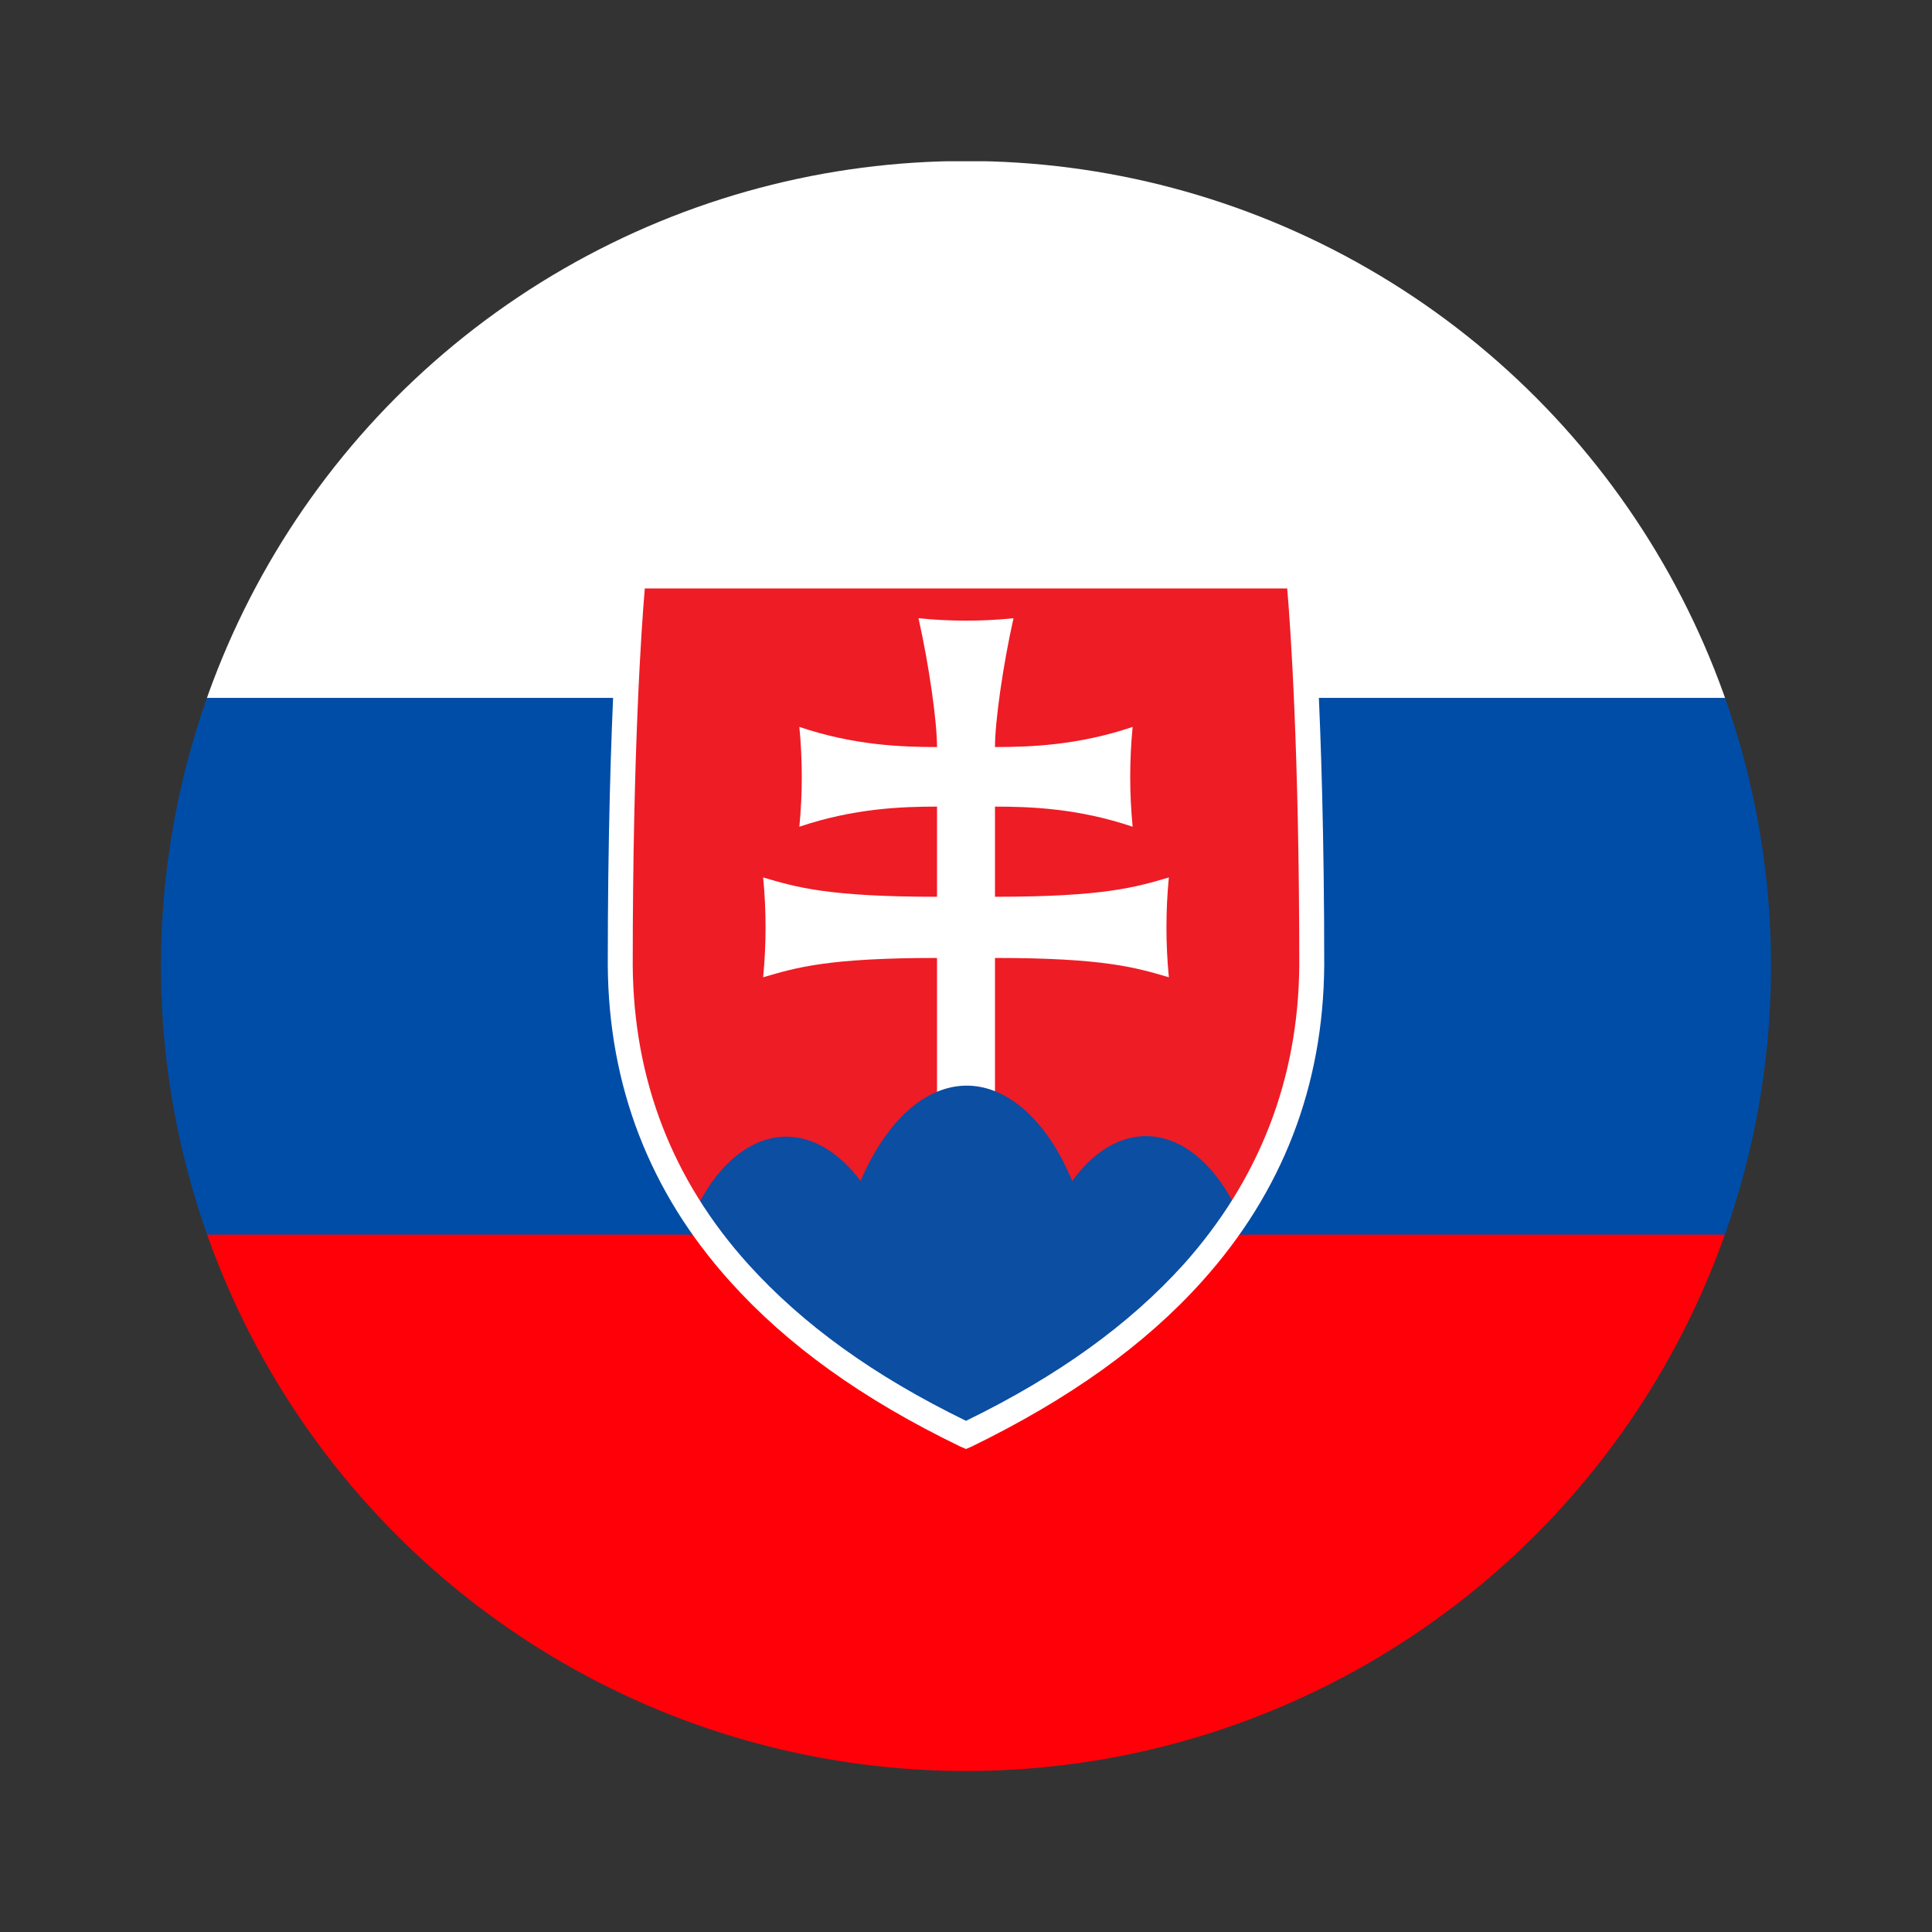 <?xml version="1.0" encoding="utf-8"?>
<!-- Generator: Adobe Illustrator 26.5.3, SVG Export Plug-In . SVG Version: 6.00 Build 0)  -->
<svg version="1.1" id="Layer_1" xmlns="http://www.w3.org/2000/svg" xmlns:xlink="http://www.w3.org/1999/xlink" x="0px" y="0px"
	 viewBox="0 0 24 24" style="enable-background:new 0 0 24 24;" xml:space="preserve">
<rect x="0" y="0" width="24" height="24" fill="#333333" stroke="none"/>
<style type="text/css">
	.st0{clip-path:url(#SVGID_00000082355802166169835140000011876804195147192478_);fill:#FFFFFF;}
	.st1{clip-path:url(#SVGID_00000082355802166169835140000011876804195147192478_);fill:#9B003C;}
	.st2{fill:#00AAD6;}
	.st3{clip-path:url(#SVGID_00000124131455028371386520000004264618352375572360_);fill:#FFDD00;}
	.st4{clip-path:url(#SVGID_00000124131455028371386520000004264618352375572360_);fill:#004DA8;}
	.st5{clip-path:url(#SVGID_00000124131455028371386520000004264618352375572360_);fill:#FF0006;}
	.st6{clip-path:url(#SVGID_00000124131455028371386520000004264618352375572360_);}
	.st7{fill:#472A22;}
	.st8{clip-path:url(#SVGID_00000088090591383389054870000008740236361144299412_);fill:#008835;}
	.st9{clip-path:url(#SVGID_00000088090591383389054870000008740236361144299412_);fill:#FFF000;}
	.st10{clip-path:url(#SVGID_00000088090591383389054870000008740236361144299412_);fill:#F70008;}
	.st11{clip-path:url(#SVGID_00000005960274684534934070000003397105309991263416_);fill:#007D5C;}
	.st12{clip-path:url(#SVGID_00000005960274684534934070000003397105309991263416_);fill:#E10017;}
	.st13{clip-path:url(#SVGID_00000005960274684534934070000003397105309991263416_);fill:#FFD100;}
	.st14{clip-path:url(#SVGID_00000085964787116343231960000008171315314468407969_);fill:#E10017;}
	.st15{clip-path:url(#SVGID_00000085964787116343231960000008171315314468407969_);fill:#FFD100;}
	.st16{clip-path:url(#SVGID_00000085964787116343231960000008171315314468407969_);fill:#196600;}
	.st17{clip-path:url(#SVGID_00000085964787116343231960000008171315314468407969_);}
	.st18{clip-path:url(#SVGID_00000101817045466575675500000010542585138169376656_);fill:#C90000;}
	.st19{clip-path:url(#SVGID_00000101817045466575675500000010542585138169376656_);fill:#FFFFFF;}
	.st20{clip-path:url(#SVGID_00000101817045466575675500000010542585138169376656_);fill:#124390;}
	.st21{clip-path:url(#SVGID_00000111169398526582933440000015505421572568433076_);}
	.st22{clip-path:url(#SVGID_00000111169398526582933440000015505421572568433076_);fill:#C90000;}
	.st23{clip-path:url(#SVGID_00000111169398526582933440000015505421572568433076_);fill:#FFAA00;}
	.st24{clip-path:url(#SVGID_00000155825825368551211710000007300095041831900073_);fill:#E02436;}
	.st25{clip-path:url(#SVGID_00000155825825368551211710000007300095041831900073_);fill:#0D4076;}
	.st26{clip-path:url(#SVGID_00000155825825368551211710000007300095041831900073_);fill:#FFFFFF;}
	.st27{clip-path:url(#SVGID_00000166637507993593405110000000364916872490463659_);}
	.st28{clip-path:url(#SVGID_00000166637507993593405110000000364916872490463659_);fill:#FFB600;}
	.st29{clip-path:url(#SVGID_00000166637507993593405110000000364916872490463659_);fill:#C90000;}
	.st30{clip-path:url(#SVGID_00000057105892265479595720000008354881185008593809_);fill:#FF0000;}
	.st31{clip-path:url(#SVGID_00000057105892265479595720000008354881185008593809_);fill:#FFFFFF;}
	.st32{clip-path:url(#SVGID_00000057105892265479595720000008354881185008593809_);fill:#0F356D;}
	.st33{clip-path:url(#SVGID_00000116221449063533971680000001084488427432954301_);fill:#FFFFFF;}
	.st34{clip-path:url(#SVGID_00000116221449063533971680000001084488427432954301_);fill:#FF0000;}
	.st35{clip-path:url(#SVGID_00000075883974402375590360000012877342646862050205_);fill:#00A32C;}
	.st36{clip-path:url(#SVGID_00000075883974402375590360000012877342646862050205_);fill:#FFFFFF;}
	.st37{clip-path:url(#SVGID_00000075883974402375590360000012877342646862050205_);fill:#EE0000;}
	.st38{clip-path:url(#SVGID_00000075883974402375590360000012877342646862050205_);}
	.st39{fill:#EE0000;}
	.st40{clip-path:url(#SVGID_00000180355391155318319330000016857858924431526543_);fill:#D80000;}
	.st41{clip-path:url(#SVGID_00000180355391155318319330000016857858924431526543_);fill:#FFFFFF;}
	.st42{clip-path:url(#SVGID_00000180355391155318319330000016857858924431526543_);fill:#183389;}
	.st43{clip-path:url(#SVGID_00000180355391155318319330000016857858924431526543_);}
	.st44{fill:#FFFFFF;}
	.st45{clip-path:url(#SVGID_00000070079611815975704770000000040453197626791609_);fill:#FFFFFF;}
	.st46{clip-path:url(#SVGID_00000070079611815975704770000000040453197626791609_);fill:#00AB39;}
	.st47{clip-path:url(#SVGID_00000070079611815975704770000000040453197626791609_);}
	.st48{fill:#D21034;}
	.st49{clip-path:url(#SVGID_00000145046460590497264390000002609696266116631427_);fill:#00AAFF;}
	.st50{clip-path:url(#SVGID_00000145046460590497264390000002609696266116631427_);fill:#FFFFFF;}
	.st51{clip-path:url(#SVGID_00000145046460590497264390000002609696266116631427_);fill:#FBB03B;}
	.st52{clip-path:url(#SVGID_00000103986578749881701780000008321730970622714783_);}
	.st53{fill:#006C35;}
	.st54{clip-path:url(#SVGID_00000144327228339041466960000004874791246094797453_);}
	.st55{fill:#005928;}
	.st56{clip-path:url(#SVGID_00000133528333637510807880000018036878193475461277_);fill:#016625;}
	.st57{clip-path:url(#SVGID_00000133528333637510807880000018036878193475461277_);fill:#FFFEF5;}
	.st58{clip-path:url(#SVGID_00000133528333637510807880000018036878193475461277_);fill:#F70008;}
	.st59{clip-path:url(#SVGID_00000133528333637510807880000018036878193475461277_);}
	.st60{fill:#FCCA3E;stroke:#AA8C30;stroke-width:0.409;stroke-miterlimit:4.673;}
	.st61{fill:#FCCA3E;stroke:#AA8C30;stroke-width:0.35;stroke-miterlimit:4.673;}
	.st62{fill:#AA8C30;}
	.st63{fill:#9CA168;}
	.st64{fill:#717732;}
	.st65{fill:#016848;}
	.st66{fill:#CD202A;}
	.st67{fill:#30C2DC;stroke:#0872A7;stroke-width:0.818;stroke-miterlimit:4.673;}
	.st68{fill:#FFFFFF;stroke:#0872A7;stroke-width:1.601;stroke-miterlimit:4.673;}
	.st69{fill:#F8C83C;}
	.st70{fill:#F9AA51;stroke:#953220;stroke-width:0.701;stroke-linecap:round;stroke-linejoin:round;}
	.st71{fill:#953220;}
	.st72{fill:#231F20;}
	.st73{fill:#8CBEBF;stroke:#04534E;stroke-width:0.701;}
	.st74{fill:#0C8489;}
	.st75{fill:#04534E;}
	.st76{fill:#8CBEBF;}
	.st77{fill:#0C8489;stroke:#04534E;stroke-width:0.701;}
	.st78{fill:#FCCA3E;stroke:#AA8C30;stroke-width:0.409;}
	.st79{fill:#FCCA3E;stroke:#AA8C30;stroke-width:0.35;}
	.st80{fill:url(#ellipse1860_00000049915102993140197080000011646353483701492415_);}
	.st81{fill:url(#ellipse1886_00000044157049369388228820000000497674070612145587_);}
	.st82{fill:#E92736;}
	.st83{fill:#F7E204;}
	.st84{fill:url(#ellipse1886-4_00000174564351318110413000000003890235480052175514_);}
	.st85{fill:#A8AC71;}
	.st86{fill:#F1A720;}
	.st87{fill:#78732E;}
	.st88{fill:#C6C7A6;}
	.st89{fill:#1C242F;}
	.st90{fill:#F8C83C;stroke:#977C2E;stroke-width:0.409;stroke-miterlimit:4.673;}
	.st91{fill:#AF7029;}
	.st92{fill:#816C2A;}
	.st93{fill:#FCCA3D;}
	.st94{fill:#6F5B24;}
	.st95{fill:#404118;}
	.st96{fill:none;stroke:#78732E;stroke-width:0.35;stroke-miterlimit:4.673;}
	.st97{fill:#AB6D29;stroke:#4D2A15;stroke-width:0.511;}
	.st98{fill:#4D2A15;}
	.st99{fill:#D2A567;}
	.st100{fill:#8F4620;}
	.st101{fill:#AB6D29;}
	.st102{fill:#202020;}
	.st103{fill:#F8C83C;stroke:#977C2E;stroke-width:0.35;}
	.st104{fill:#202220;}
	.st105{fill:#4B4139;}
	.st106{fill:#F8C83C;stroke:#977C2E;stroke-width:0.35;stroke-linecap:round;stroke-linejoin:round;}
	.st107{fill:#904720;}
	.st108{fill:#803F1D;}
	.st109{fill:#B07229;}
	.st110{fill:#5C3A1D;}
	.st111{fill:#8B441F;}
	.st112{fill:#8B441F;stroke:#5C3A1D;stroke-width:0.07;}
	.st113{fill:#312317;}
	.st114{fill:#1E2121;}
	.st115{fill:#5C3818;}
	.st116{fill:#171717;}
	.st117{fill:#45392D;}
	.st118{fill:#DBAD6C;}
	.st119{fill:#874F20;}
	.st120{fill:#B27129;}
	.st121{fill:#6C3F18;}
	.st122{fill:#F16E16;}
	.st123{fill:#D5D3CA;}
	.st124{fill:#6C4119;}
	.st125{fill:#BF802D;}
	.st126{fill:#F9C83A;stroke:#8F4620;stroke-width:0.481;}
	.st127{fill:#FCF3D8;}
	.st128{fill:#FDEAAF;}
	.st129{fill:#513625;}
	.st130{fill:#F9C83A;}
	.st131{fill:#977C2E;}
	.st132{fill:none;}
	.st133{clip-path:url(#SVGID_00000178168135920284846880000006316182314699946933_);fill:#FFFFFF;}
	.st134{clip-path:url(#SVGID_00000178168135920284846880000006316182314699946933_);fill:#EE0000;}
	.st135{clip-path:url(#SVGID_00000018211105230393467510000015277137645370050728_);fill:#003EBA;}
	.st136{clip-path:url(#SVGID_00000018211105230393467510000015277137645370050728_);}
	.st137{clip-path:url(#SVGID_00000003106267467613070700000001832002512463230362_);}
	.st138{clip-path:url(#SVGID_00000070113726372833229060000009164062225167437494_);}
	.st139{fill:#FF0000;}
	.st140{clip-path:url(#SVGID_00000069367426302420034890000002486566478853308557_);fill:#003282;}
	.st141{clip-path:url(#SVGID_00000069367426302420034890000002486566478853308557_);}
	.st142{clip-path:url(#SVGID_00000124859344230092311720000000057693547405437065_);}
	.st143{clip-path:url(#SVGID_00000146475189526730986430000004872154394675444400_);}
	.st144{clip-path:url(#SVGID_00000093881960031267049120000009977378621045664932_);fill:#FF0000;}
	.st145{clip-path:url(#SVGID_00000093881960031267049120000009977378621045664932_);fill:#FFFFFF;}
	.st146{clip-path:url(#SVGID_00000089534448131581611430000000435758838487228087_);fill:#E70013;}
	.st147{clip-path:url(#SVGID_00000089534448131581611430000000435758838487228087_);}
	.st148{fill:#E70013;}
	.st149{clip-path:url(#SVGID_00000022538416781976812700000000422204432420102307_);fill:#BD0006;}
	.st150{clip-path:url(#SVGID_00000022538416781976812700000000422204432420102307_);fill:#FFBC00;}
	.st151{clip-path:url(#SVGID_00000038381693491639400210000005206448795762654592_);fill:#FF0000;}
	.st152{clip-path:url(#SVGID_00000038381693491639400210000005206448795762654592_);fill:#FFFFFF;}
	.st153{clip-path:url(#SVGID_00000106856494451673819900000012006114243835209375_);fill:#06088F;}
	.st154{clip-path:url(#SVGID_00000106856494451673819900000012006114243835209375_);fill:#FFFFFF;}
	.st155{clip-path:url(#SVGID_00000106856494451673819900000012006114243835209375_);fill:#ED0000;}
	.st156{clip-path:url(#SVGID_00000055684182923462663380000003344174182237625507_);fill:#FFFFFF;}
	.st157{clip-path:url(#SVGID_00000055684182923462663380000003344174182237625507_);fill:#E70013;}
	.st158{clip-path:url(#SVGID_00000067207441610066071010000004307989333336499328_);fill:#D31A1A;}
	.st159{clip-path:url(#SVGID_00000067207441610066071010000004307989333336499328_);}
	.st160{fill:#33CC66;}
	.st161{clip-path:url(#SVGID_00000061453976722782881680000005685325885374216339_);fill:#F10000;}
	.st162{clip-path:url(#SVGID_00000061453976722782881680000005685325885374216339_);fill:#FFFFFF;}
	.st163{clip-path:url(#SVGID_00000061453976722782881680000005685325885374216339_);fill:#003599;}
	.st164{clip-path:url(#SVGID_00000061453976722782881680000005685325885374216339_);}
	.st165{fill:#0093DD;}
	.st166{fill:#F7DB17;}
	.st167{fill:#171796;}
	.st168{fill-rule:evenodd;clip-rule:evenodd;fill:#F7DB17;}
	.st169{fill-rule:evenodd;clip-rule:evenodd;}
	.st170{clip-path:url(#SVGID_00000041996461537566047700000012436905807599986828_);fill:#00A021;}
	.st171{clip-path:url(#SVGID_00000041996461537566047700000012436905807599986828_);fill:#FFE100;}
	.st172{clip-path:url(#SVGID_00000041996461537566047700000012436905807599986828_);fill:#001E7C;}
	.st173{clip-path:url(#SVGID_00000025415692899218199660000015902875254074330243_);fill:#DD0000;}
	.st174{clip-path:url(#SVGID_00000025415692899218199660000015902875254074330243_);fill:#FFFFFF;}
	.st175{clip-path:url(#SVGID_00000152963130198092818570000015135786366114402479_);fill:#007D5C;}
	.st176{clip-path:url(#SVGID_00000152963130198092818570000015135786366114402479_);fill:#FF0000;}
	.st177{clip-path:url(#SVGID_00000152963130198092818570000015135786366114402479_);fill:#FFD100;}
	.st178{clip-path:url(#SVGID_00000152963130198092818570000015135786366114402479_);}
	.st179{clip-path:url(#SVGID_00000138549011484427086670000016909698546170732198_);fill:#FF9500;}
	.st180{clip-path:url(#SVGID_00000138549011484427086670000016909698546170732198_);fill:#F4F4F4;}
	.st181{clip-path:url(#SVGID_00000138549011484427086670000016909698546170732198_);fill:#008D00;}
	.st182{clip-path:url(#SVGID_00000114764722126955495970000009893668901216063140_);fill:#183389;}
	.st183{clip-path:url(#SVGID_00000114764722126955495970000009893668901216063140_);fill:#FFFFFF;}
	.st184{clip-path:url(#SVGID_00000114764722126955495970000009893668901216063140_);fill:#FBB03B;}
	.st185{clip-path:url(#SVGID_00000129914761946799103840000004471036057141061790_);fill:#FFFFFF;}
	.st186{clip-path:url(#SVGID_00000129914761946799103840000004471036057141061790_);}
	.st187{fill:#FF001F;}
	.st188{fill:#004DAA;}
	.st189{fill:#110093;}
	.st190{clip-path:url(#SVGID_00000016062532884213273920000005470428042531539105_);}
	.st191{fill:#009E3D;}
	.st192{fill:#FF7000;}
	.st193{clip-path:url(#SVGID_00000068651719852384156740000006162444447529462419_);}
	.st194{fill:#006D4C;}
	.st195{fill:#FF0037;}
	.st196{clip-path:url(#SVGID_00000116939750887647093560000011841841045128946846_);}
	.st197{fill:#D32011;}
	.st198{fill:#007A36;}
	.st199{fill:#FFFFFD;}
	.st200{clip-path:url(#SVGID_00000173869054409546601770000005910553149045329556_);}
	.st201{fill:#951A42;}
	.st202{fill-rule:evenodd;clip-rule:evenodd;fill:#951A42;}
	.st203{fill-rule:evenodd;clip-rule:evenodd;fill:#FCED00;}
	.st204{fill-rule:evenodd;clip-rule:evenodd;fill:#72BF44;}
	.st205{fill-rule:evenodd;clip-rule:evenodd;fill:#0072BC;}
	.st206{fill-rule:evenodd;clip-rule:evenodd;fill:#00C0F3;}
	.st207{fill-rule:evenodd;clip-rule:evenodd;fill:#5EA14D;}
	.st208{clip-path:url(#SVGID_00000025442490003561259870000017356887489739245187_);}
	.st209{fill:#EC0018;}
	.st210{fill:#0050BB;}
	.st211{fill:#FFDA00;}
	.st212{fill:#59A831;}
	.st213{clip-path:url(#SVGID_00000134210610139302612590000008488460060213364393_);fill:#003EBA;}
	.st214{clip-path:url(#SVGID_00000134210610139302612590000008488460060213364393_);}
	.st215{clip-path:url(#SVGID_00000121261747188933077850000000484036994433520001_);}
	.st216{clip-path:url(#SVGID_00000112590332176915838680000003340219407083395482_);}
	.st217{fill:#FF0000;stroke:#FFFFFF;stroke-width:0.25;stroke-miterlimit:10;}
	.st218{clip-path:url(#SVGID_00000177458250445059937290000000070345547980244654_);}
	.st219{fill:#009039;}
	.st220{fill:#FF5900;}
	.st221{fill:#A3172F;}
	.st222{fill:#FFE000;}
	.st223{fill:#FFB700;}
	.st224{fill:none;stroke:#FFE000;stroke-miterlimit:10;}
	.st225{clip-path:url(#SVGID_00000137107488675765855130000008733788797914034597_);fill:#EFEFEF;}
	.st226{clip-path:url(#SVGID_00000137107488675765855130000008733788797914034597_);}
	.st227{fill:#DC143C;}
	.st228{fill:#003893;}
	.st229{clip-path:url(#SVGID_00000158024579791315104120000009632154260556208806_);}
	.st230{fill:#006400;}
	.st231{fill:#FFD200;}
	.st232{fill:#D40000;}
	.st233{clip-path:url(#SVGID_00000083810303131697390800000015819189847870508972_);}
	.st234{clip-path:url(#SVGID_00000119094159274443287110000017088676989394243499_);}
	.st235{fill:#DA0025;}
	.st236{clip-path:url(#SVGID_00000111165970524560777470000008282585095951714975_);}
	.st237{fill:#00894D;}
	.st238{clip-path:url(#SVGID_00000022550158896147804790000016521953161785727367_);}
	.st239{fill:#0071D5;}
	.st240{clip-path:url(#SVGID_00000140697629820597747110000017657256645037236104_);}
	.st241{fill:#E10017;}
	.st242{fill:#FFD100;}
	.st243{fill:#002884;}
	.st244{clip-path:url(#SVGID_00000113347720444575774890000005257296079209400210_);}
	.st245{fill:#006AAC;}
	.st246{fill:#FFCB00;}
	.st247{clip-path:url(#SVGID_00000157307160592207950360000007883386532416126886_);}
	.st248{fill:#E80000;}
	.st249{fill:#FCE400;}
	.st250{fill:#007C29;}
	.st251{clip-path:url(#SVGID_00000163756430105850137570000014748171903253440426_);}
	.st252{fill:#AB2335;}
	.st253{clip-path:url(#SVGID_00000160878280633972209180000017149705129573735816_);}
	.st254{fill:#E0001B;}
	.st255{clip-path:url(#SVGID_00000145048245904040944890000000015273964145228716_);}
	.st256{fill:#002D62;}
	.st257{fill:#201B18;}
	.st258{fill:#EAC102;}
	.st259{fill:#006300;}
	.st260{fill:#FFFF00;}
	.st261{fill:#808000;}
	.st262{fill:#008F4C;}
	.st263{fill:#00873F;}
	.st264{fill:#00863D;}
	.st265{fill:#CE1126;}
	.st266{fill:#AA241E;}
	.st267{clip-path:url(#SVGID_00000089532347406069917900000010797812100069193897_);}
	.st268{fill:#FFCC00;}
	.st269{fill:#002D8C;}
	.st270{clip-path:url(#SVGID_00000069395523150756977610000016698293048981479867_);}
	.st271{clip-path:url(#SVGID_00000181045801689495881840000016765119386230614145_);}
	.st272{fill:#0032BF;}
	.st273{clip-path:url(#SVGID_00000067947928900470885830000004208957014878462625_);}
	.st274{fill:#F70000;}
	.st275{fill:#00A651;}
	.st276{clip-path:url(#SVGID_00000049214777840182880810000007937152567877863297_);}
	.st277{fill:#002DA8;}
	.st278{clip-path:url(#SVGID_00000080886456762062084980000001175042451682689954_);}
	.st279{fill:#CC092F;}
	.st280{fill:#0046AE;}
	.st281{fill:#B07E5B;}
	.st282{fill:#007A50;}
	.st283{clip-path:url(#SVGID_00000023250814878104806970000001088548976740086695_);}
	.st284{fill:#EF2D30;}
	.st285{fill:#212F63;}
	.st286{clip-path:url(#SVGID_00000062159689762528781410000002917620346425651127_);}
	.st287{clip-path:url(#SVGID_00000166673402431271136660000002016396691809690789_);}
	.st288{fill:#0055BE;}
	.st289{fill:#FFD700;}
	.st290{clip-path:url(#SVGID_00000090990866544301346230000006213829612758460313_);}
	.st291{fill:#00C5F4;}
	.st292{fill:#FEC900;}
	.st293{clip-path:url(#SVGID_00000075141199046260426900000014146888819916627618_);}
	.st294{fill:#004DA8;}
	.st295{fill:#FF0009;}
	.st296{fill:#EE1C25;}
	.st297{clip-path:url(#SVGID_00000023990156953140380350000008641342476132400549_);}
	.st298{fill:#0B4EA2;}
	.st299{clip-path:url(#SVGID_00000076567298939472114960000002625111342472005284_);}
	.st300{fill:#E60600;}
	.st301{clip-path:url(#SVGID_00000158002546366157285610000006193415795208677026_);}
	.st302{fill:#2B2C8C;}
	.st303{fill:#FF0006;}
	.st304{clip-path:url(#SVGID_00000018205724423441714600000004707850488891564929_);}
	.st305{fill:#00996B;}
	.st306{fill:#E90000;}
	.st307{clip-path:url(#SVGID_00000183228414185877133320000011978709951692285570_);}
	.st308{clip-path:url(#SVGID_00000115491973906902563790000007024391837965773245_);}
	.st309{clip-path:url(#SVGID_00000043422249023061423380000017544584484557873581_);}
	.st310{fill:#FDFA00;}
	.st311{fill:#FDF700;}
	.st312{clip-path:url(#SVGID_00000139989837155022653160000009127252688142768786_);}
	.st313{clip-path:url(#SVGID_00000160879660732669975990000007629903600100962992_);}
	.st314{fill:#C09300;}
	.st315{clip-path:url(#SVGID_00000105405659978498242140000011414721450672643479_);}
	.st316{fill-rule:evenodd;clip-rule:evenodd;fill:#C09300;}
	.st317{fill-rule:evenodd;clip-rule:evenodd;fill:#FFFFFF;}
	.st318{clip-path:url(#SVGID_00000027588967262926202580000013977349942190447022_);}
	.st319{fill:#006D40;}
	.st320{fill:#D20023;}
	.st321{clip-path:url(#SVGID_00000035531619569885398790000011937467959442804642_);}
	.st322{fill:#00A25C;}
	.st323{fill:#FF7800;}
	.st324{clip-path:url(#SVGID_00000031180826041628886170000013281193095461672357_);fill:#006400;}
	.st325{clip-path:url(#SVGID_00000031180826041628886170000013281193095461672357_);fill:#FFD200;}
	.st326{clip-path:url(#SVGID_00000031180826041628886170000013281193095461672357_);fill:#D40000;}
	.st327{clip-path:url(#SVGID_00000031180826041628886170000013281193095461672357_);}
	
		.st328{clip-path:url(#SVGID_00000031180826041628886170000013281193095461672357_);fill:#FFFFFF;stroke:#000000;stroke-width:0.5;stroke-miterlimit:10;}
	.st329{clip-path:url(#SVGID_00000173874222129343478770000005474847510602621337_);}
	.st330{clip-path:url(#SVGID_00000173874222129343478770000005474847510602621337_);fill:#FFFFFF;}
	.st331{clip-path:url(#SVGID_00000173874222129343478770000005474847510602621337_);fill:#007D35;}
	.st332{clip-path:url(#SVGID_00000173874222129343478770000005474847510602621337_);fill:#E10017;}
	.st333{clip-path:url(#SVGID_00000137129972256782464650000013583931515543251363_);}
	.st334{fill:#009BB9;}
	.st335{fill:#00BA18;}
	.st336{fill:none;stroke:#FF0000;stroke-miterlimit:10;}
	.st337{clip-path:url(#SVGID_00000127045373457683930350000007607374193130167992_);}
	.st338{clip-path:url(#SVGID_00000147935429726287027520000004961301201364953781_);}
	.st339{fill:#0033A1;}
	.st340{clip-path:url(#SVGID_00000054225415610045086750000014297302103008781978_);}
	.st341{fill:#E8E8E8;}
	.st342{fill:#E357B8;}
	.st343{fill:#76BC21;}
	.st344{fill:#007935;}
	.st345{fill:#D0362D;}
	.st346{clip-path:url(#SVGID_00000137840911036825887350000005605827534005363124_);}
	.st347{fill:#B1B4B3;}
	.st348{clip-path:url(#SVGID_00000018216697496324738830000011769803689639074482_);}
	.st349{fill:#C16B13;}
	.st350{opacity:0.8;clip-path:url(#SVGID_00000055693308226982881120000016023700963720252083_);}
	.st351{opacity:0.8;clip-path:url(#SVGID_00000127756711754646082850000007828674699954387363_);}
	.st352{clip-path:url(#SVGID_00000058562580006245477470000009736014094166087341_);}
	.st353{clip-path:url(#SVGID_00000134930624602166164090000007506164157417127087_);}
	.st354{fill-rule:evenodd;clip-rule:evenodd;fill:#B1B4B3;}
	.st355{fill-rule:evenodd;clip-rule:evenodd;fill:#2D2A26;}
	.st356{clip-path:url(#SVGID_00000093146479413303130420000002022483194946666148_);}
	.st357{fill:#FDE300;}
	.st358{clip-path:url(#SVGID_00000087406428118461309940000000966124333594576817_);}
	.st359{fill:#E1261C;}
	.st360{fill:#2D2A26;}
	.st361{fill:#62A70F;}
	.st362{fill:#DCDCDC;}
	.st363{clip-path:url(#SVGID_00000129925606587880916720000014071069094207226018_);}
	.st364{clip-path:url(#SVGID_00000103235490469665014620000005605912150700807343_);}
	.st365{fill:#007624;}
	.st366{clip-path:url(#SVGID_00000024712659212554600410000016170208470496969347_);}
	.st367{clip-path:url(#SVGID_00000170983684730360823700000010577887383061396651_);}
	.st368{fill:#FCD116;}
</style>
<g>
	<defs>
		<circle id="SVGID_00000044871129032324013220000006485400381618120867_" cx="12" cy="12" r="10"/>
	</defs>
	<clipPath id="SVGID_00000029760940674880837850000006340883840484412057_">
		<use xlink:href="#SVGID_00000044871129032324013220000006485400381618120867_"  style="overflow:visible;"/>
	</clipPath>
	<g style="clip-path:url(#SVGID_00000029760940674880837850000006340883840484412057_);">
		
			<rect x="8.67" y="-4.67" transform="matrix(-6.535898e-07 1 -1 -6.535898e-07 17.333 -6.667)" class="st44" width="6.67" height="20"/>
		
			<rect x="8.67" y="2" transform="matrix(-6.535898e-07 1 -1 -6.535898e-07 24 7.843080e-06)" class="st294" width="6.67" height="20"/>
		
			<rect x="8.67" y="8.67" transform="matrix(-6.535898e-07 1 -1 -6.535898e-07 30.667 6.667)" class="st295" width="6.67" height="20"/>
		<g>
			<g>
				<g id="s_00000016052727513261623800000001771896163095122879_">
					<path class="st296" d="M16.13,7.16c0,0,0.16,1.61,0.16,4.84c-0.02,3.29-2.49,4.96-4.29,5.84c-1.81-0.88-4.27-2.54-4.29-5.84
						c0-3.22,0.16-4.84,0.16-4.84H16.13z"/>
				</g>
			</g>
			<g>
				<path class="st44" d="M11.64,15.93V11.9c-1.36,0-1.75,0.12-2.16,0.24c0.04-0.41,0.04-0.83,0-1.24c0.41,0.12,0.8,0.24,2.16,0.24
					v-1.12c-0.43,0-1.03,0.02-1.71,0.25c0.04-0.41,0.04-0.83,0-1.24c0.68,0.23,1.28,0.25,1.71,0.25c0-0.32-0.1-1.02-0.23-1.6
					c0.39,0.04,0.79,0.04,1.18,0c-0.13,0.58-0.23,1.28-0.23,1.6c0.43,0,1.03-0.02,1.71-0.25c-0.04,0.41-0.04,0.83,0,1.24
					c-0.68-0.23-1.28-0.25-1.71-0.25v1.12c1.36,0,1.75-0.12,2.16-0.24c-0.04,0.41-0.04,0.83,0,1.24c-0.41-0.12-0.8-0.24-2.16-0.24
					v4.03H11.64z"/>
			</g>
			<g>
				<defs>
					<path id="SVGID_00000063623970750322882790000010686185145392171159_" d="M16.13,7.16c0,0,0.16,1.61,0.16,4.84
						c-0.02,3.29-2.49,4.96-4.29,5.84c-1.81-0.88-4.27-2.54-4.29-5.84c0-3.22,0.16-4.84,0.16-4.84H16.13z"/>
				</defs>
				<clipPath id="SVGID_00000160889899687717182670000017511243583488357768_">
					<use xlink:href="#SVGID_00000063623970750322882790000010686185145392171159_"  style="overflow:visible;"/>
				</clipPath>
				<g style="clip-path:url(#SVGID_00000160889899687717182670000017511243583488357768_);">
					<path class="st298" d="M9.77,19.1c-0.8,0-1.46-1.12-1.46-2.49s0.65-2.49,1.46-2.49c0.33,0,0.66,0.2,0.92,0.55
						c0.58-1.35,1.63-1.58,2.36-0.51c0.1,0.15,0.19,0.32,0.27,0.51c0.63-0.87,1.54-0.7,2.05,0.37c0.51,1.07,0.41,2.64-0.22,3.5
						c-0.26,0.36-0.58,0.55-0.92,0.55H9.77z"/>
				</g>
			</g>
			<g>
				<g id="s_00000180348935559352114760000003570655462515745676_">
					<path class="st44" d="M12,18l-0.07-0.03c-1.22-0.59-2.15-1.26-2.86-2.05c-1-1.11-1.51-2.43-1.52-3.93
						c0-3.2,0.16-4.84,0.16-4.85L7.73,7h8.55l0.01,0.14c0,0.02,0.16,1.66,0.16,4.85c-0.01,1.5-0.52,2.82-1.52,3.93
						c-0.71,0.79-1.65,1.46-2.86,2.05L12,18z M8.01,7.31c-0.04,0.46-0.15,2.03-0.15,4.68c0.01,1.42,0.49,2.67,1.44,3.72
						c0.67,0.74,1.55,1.38,2.7,1.94c1.15-0.56,2.03-1.2,2.7-1.94c0.94-1.05,1.43-2.3,1.44-3.72c0-2.65-0.11-4.22-0.15-4.68H8.01z"/>
				</g>
			</g>
		</g>
	</g>
</g>
</svg>
